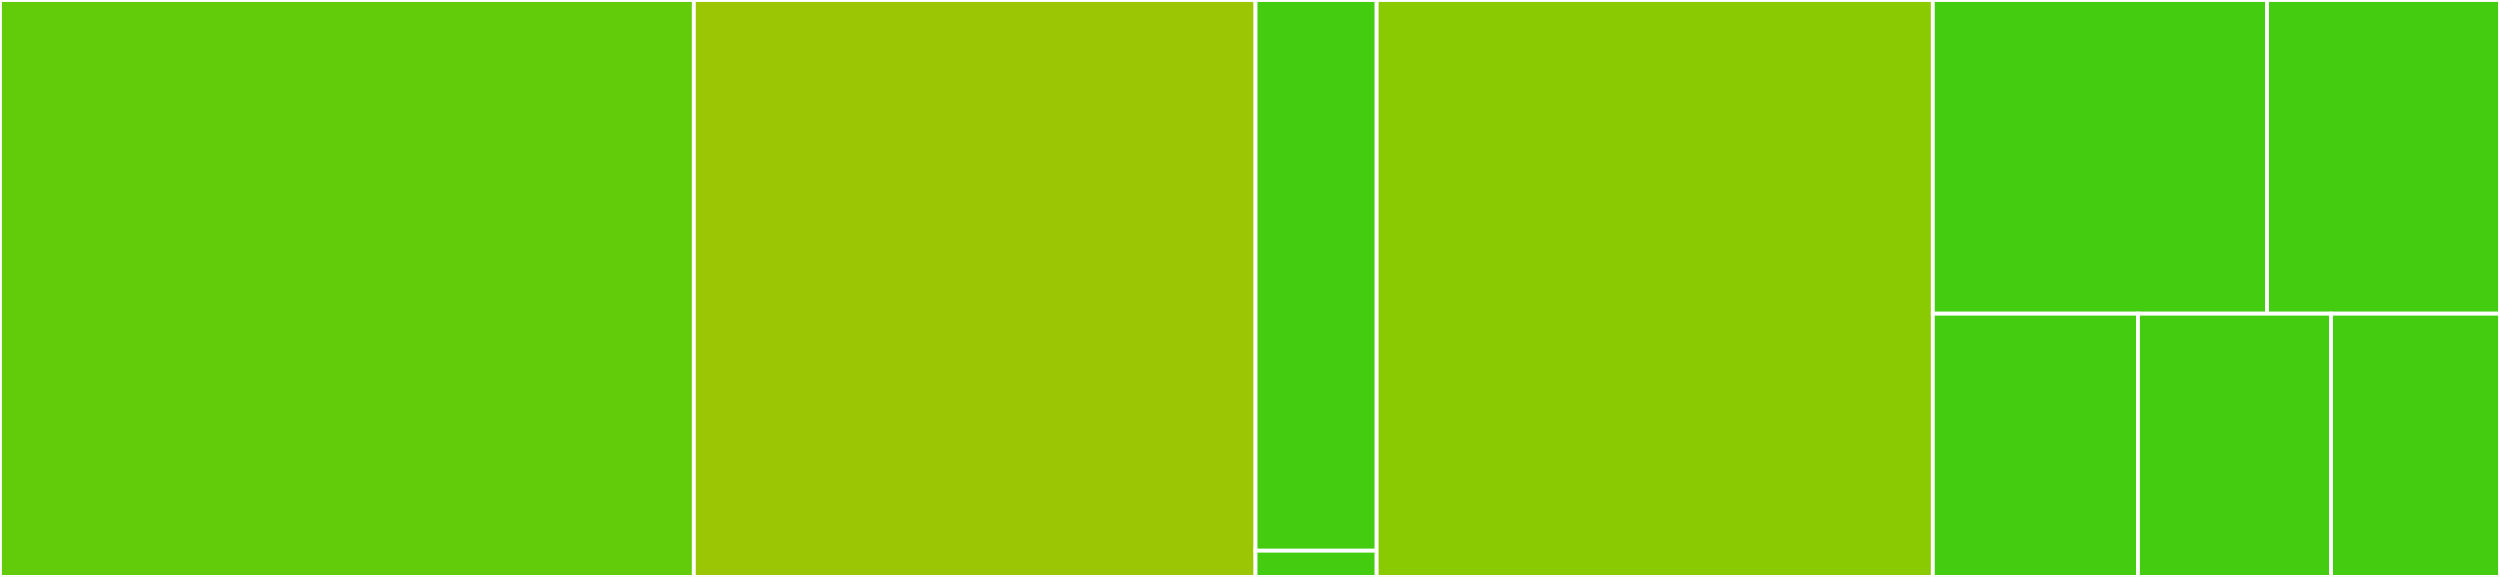 <svg baseProfile="full" width="650" height="150" viewBox="0 0 650 150" version="1.1"
xmlns="http://www.w3.org/2000/svg" xmlns:ev="http://www.w3.org/2001/xml-events"
xmlns:xlink="http://www.w3.org/1999/xlink">

<rect x="0" y="0" width="650" height="150" fill="#333333" stroke="none"/>

<style>rect.s{mask:url(#mask);}</style>
<defs>
  <pattern id="white" width="4" height="4" patternUnits="userSpaceOnUse" patternTransform="rotate(45)">
    <rect width="2" height="2" transform="translate(0,0)" fill="white"></rect>
  </pattern>
  <mask id="mask">
    <rect x="0" y="0" width="100%" height="100%" fill="url(#white)"></rect>
  </mask>
</defs>

<rect x="0" y="0" width="180.396" height="150.0" fill="#63cc0a" stroke="white" stroke-width="1" class=" tooltipped" data-content="wxc/api.py"><title>wxc/api.py</title></rect>
<rect x="180.396" y="0" width="146.035" height="150.0" fill="#9ac603" stroke="white" stroke-width="1" class=" tooltipped" data-content="wxc/cli.py"><title>wxc/cli.py</title></rect>
<rect x="326.432" y="0" width="31.498" height="143.182" fill="#4c1" stroke="white" stroke-width="1" class=" tooltipped" data-content="wxc/levenshtein.py"><title>wxc/levenshtein.py</title></rect>
<rect x="326.432" y="143.182" width="31.498" height="6.818" fill="#4c1" stroke="white" stroke-width="1" class=" tooltipped" data-content="wxc/__init__.py"><title>wxc/__init__.py</title></rect>
<rect x="357.93" y="0" width="144.604" height="150.0" fill="#8aca02" stroke="white" stroke-width="1" class=" tooltipped" data-content="tests/test_cli.py"><title>tests/test_cli.py</title></rect>
<rect x="502.533" y="0" width="86.9" height="81.553" fill="#4c1" stroke="white" stroke-width="1" class=" tooltipped" data-content="tests/test_api.py"><title>tests/test_api.py</title></rect>
<rect x="589.433" y="0" width="60.567" height="81.553" fill="#4c1" stroke="white" stroke-width="1" class=" tooltipped" data-content="tests/test_schema.py"><title>tests/test_schema.py</title></rect>
<rect x="502.533" y="81.553" width="53.339" height="68.447" fill="#4c1" stroke="white" stroke-width="1" class=" tooltipped" data-content="tests/test_stdlib.py"><title>tests/test_stdlib.py</title></rect>
<rect x="555.872" y="81.553" width="50.202" height="68.447" fill="#4c1" stroke="white" stroke-width="1" class=" tooltipped" data-content="tests/conftest.py"><title>tests/conftest.py</title></rect>
<rect x="606.074" y="81.553" width="43.926" height="68.447" fill="#4c1" stroke="white" stroke-width="1" class=" tooltipped" data-content="tests/test_builtin.py"><title>tests/test_builtin.py</title></rect>
</svg>